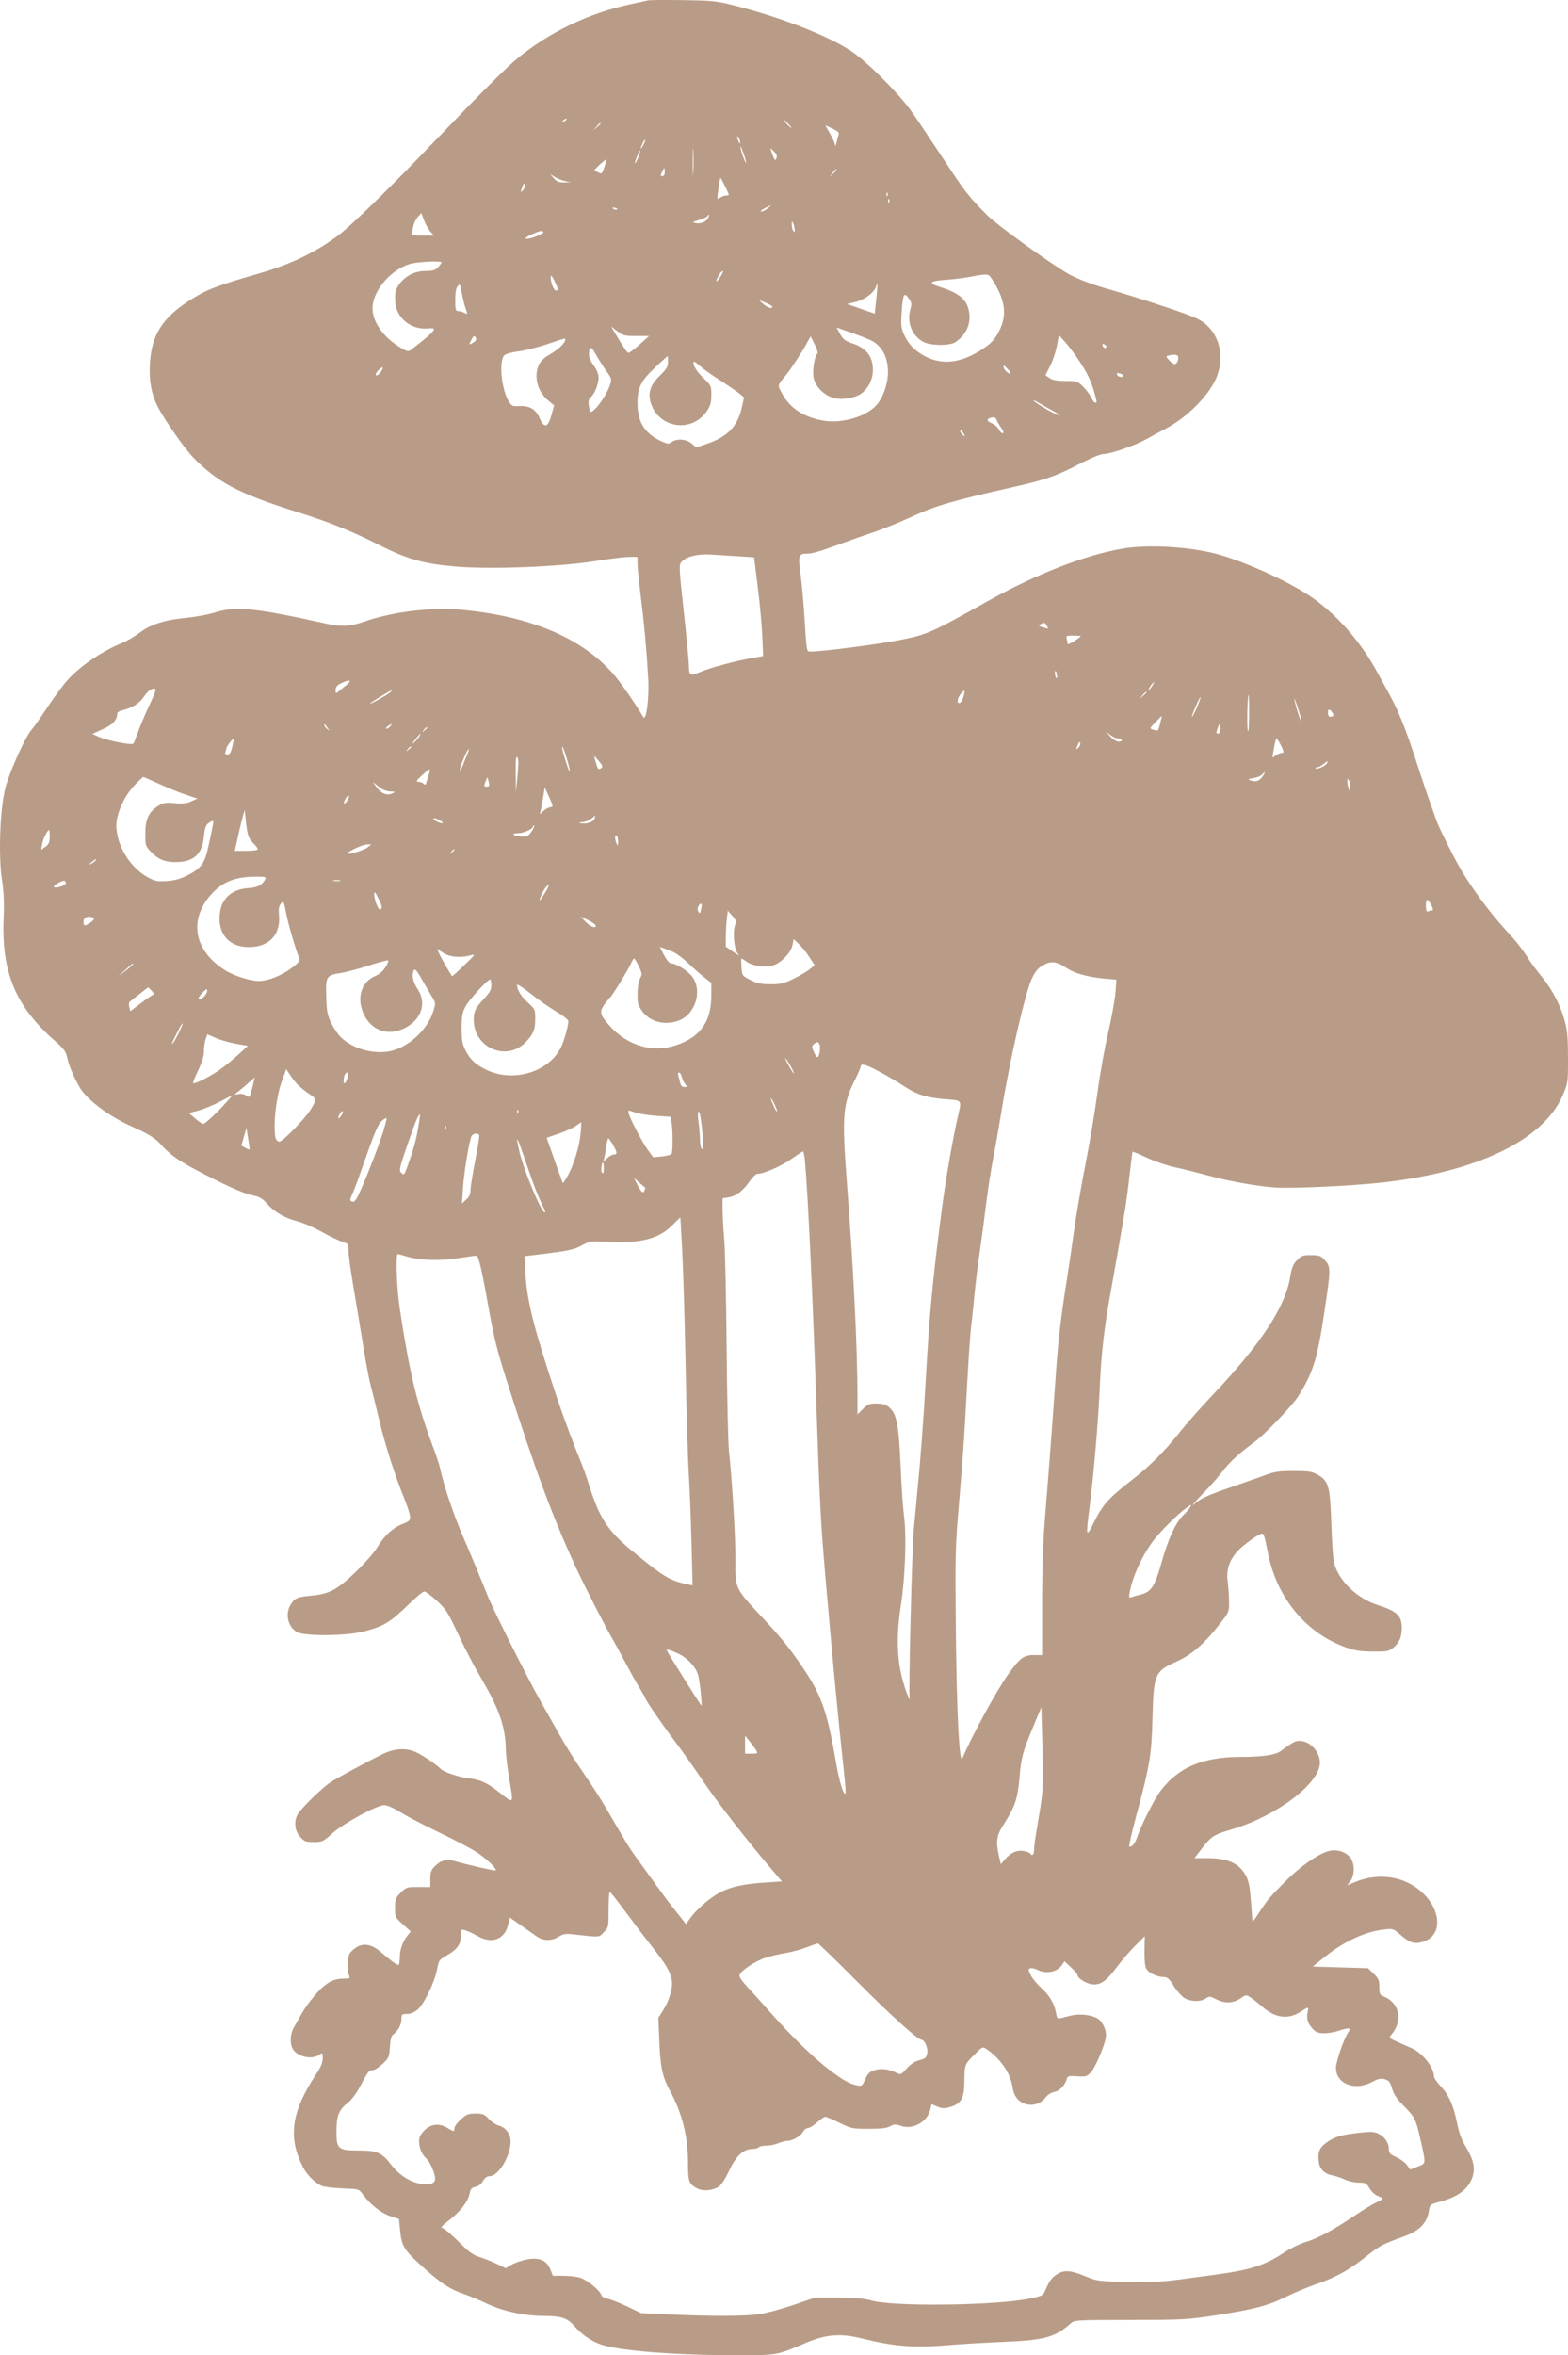 <svg width="1050" height="1576" viewBox="0 0 1050 1576" fill="none" xmlns="http://www.w3.org/2000/svg">
<path fill-rule="evenodd" clip-rule="evenodd" d="M433.866 0.271C432.684 0.544 427.119 1.763 421.501 2.98C393.892 8.959 367.773 21.55 346.231 39.266C339.06 45.163 320.218 63.974 293.333 92.078C261.489 125.367 235.533 150.768 226.291 157.686C211.563 168.712 194.587 176.892 174.187 182.792C143.815 191.575 138.22 193.761 126.223 201.526C108.47 213.019 101.418 224.495 100.338 243.648C99.715 254.705 101.382 263.74 105.585 272.07C109.89 280.6 123.579 300.176 129.419 306.153C145.764 322.88 160.108 330.399 198.918 342.582C220.611 349.392 235.182 355.25 253.845 364.665C273.002 374.33 284.107 377.407 306.215 379.178C330.001 381.083 375.936 379.19 399.458 375.336C408.329 373.883 418.128 372.682 421.232 372.669L426.877 372.643L426.879 377.212C426.88 379.724 427.835 389.278 429.002 398.442C431.258 416.164 432.958 434.705 434.051 453.494C434.83 466.856 432.763 483.116 430.721 479.705C424.755 469.739 415.218 456.108 410.394 450.649C389.25 426.72 355.137 412.357 309.198 408.039C288.858 406.127 262.748 409.339 243.294 416.146C234.48 419.23 228.348 419.506 218.273 417.271C170.547 406.688 157.854 405.445 143.526 409.953C139.376 411.258 130.908 412.811 124.708 413.406C110.225 414.793 100.955 417.755 93.539 423.366C90.295 425.822 84.977 428.918 81.72 430.247C68.228 435.755 53.6 445.731 45.106 455.214C42.096 458.577 35.965 466.866 31.483 473.635C27 480.404 22.406 486.934 21.275 488.147C17.226 492.483 6.517 516.076 3.685 526.9C-0.04 541.134 -1.194 572.658 1.399 589.347C2.585 596.981 2.879 604.059 2.44 614.339C0.889 650.573 10.456 673.462 36.799 696.541C42.962 701.941 44.08 703.492 45.044 707.987C46.08 712.814 49.527 721.005 53.207 727.381C58.041 735.758 72.82 746.903 88.165 753.744C99.637 758.859 104.08 761.64 108.109 766.228C113.233 772.062 119.252 776.435 130.128 782.223C149.518 792.544 162.71 798.535 168.771 799.773C173.631 800.765 175.558 801.815 178.339 804.981C183.529 810.89 190.476 815.037 198.617 817.081C202.615 818.085 210.096 821.279 215.242 824.179C220.388 827.079 226.563 830.066 228.964 830.814C232.913 832.047 233.327 832.513 233.327 835.739C233.327 840.04 234.675 849.593 238.208 870.351C239.667 878.924 242.103 893.678 243.62 903.137C245.138 912.597 247.292 923.723 248.407 927.861C249.522 932 251.944 941.802 253.788 949.642C257.586 965.794 264.565 987.727 270.458 1002.03C272.65 1007.35 274.507 1013.08 274.585 1014.75C274.709 1017.44 274.121 1018.02 269.426 1019.82C263.089 1022.26 256.916 1028 252.659 1035.42C250.944 1038.4 244.686 1045.56 238.754 1051.33C226.132 1063.59 220.469 1066.67 208.564 1067.72C199.051 1068.57 197.328 1069.32 194.564 1073.86C190.795 1080.04 192.783 1088.54 198.832 1092.11C203.67 1094.97 232.065 1094.73 243.488 1091.74C257.224 1088.14 261.17 1085.74 274.346 1072.92C278.868 1068.52 283.272 1064.92 284.132 1064.92C284.992 1064.92 288.69 1067.65 292.349 1070.98C297.828 1075.97 299.862 1078.87 303.871 1087.37C311.815 1104.23 316.436 1113.13 324.019 1126.15C334.475 1144.11 338.602 1156.64 338.722 1170.8C338.751 1174.35 339.856 1183.62 341.178 1191.4C343.93 1207.61 344.306 1207.22 333.962 1199.04C326.429 1193.09 321.514 1190.83 314.321 1190.02C307.713 1189.28 297.685 1186.03 295.423 1183.89C291.032 1179.75 281.532 1173.51 277.137 1171.87C270.806 1169.52 263.472 1170.18 256.202 1173.77C244.397 1179.59 224.955 1190.13 220.869 1192.92C216.008 1196.25 204.031 1207.71 200.263 1212.66C196.585 1217.48 196.91 1224.66 201.009 1229.15C203.842 1232.25 204.795 1232.61 210.108 1232.61C215.779 1232.61 216.335 1232.35 222.662 1226.71C230.235 1219.95 252.448 1207.89 257.313 1207.89C259.163 1207.89 263.609 1209.85 268.128 1212.67C272.348 1215.3 283.842 1221.3 293.67 1226C303.497 1230.7 314.72 1236.56 318.61 1239.01C325.222 1243.19 332.979 1250.52 331.912 1251.59C331.446 1252.05 313.352 1247.92 304.769 1245.39C299.271 1243.77 295.195 1244.77 291.255 1248.71C288.665 1251.3 288.166 1252.68 288.166 1257.25V1262.71H280.137C272.381 1262.71 271.98 1262.84 268.309 1266.51C264.823 1270 264.51 1270.83 264.51 1276.62C264.51 1282.82 264.607 1283.02 269.776 1287.67L275.043 1292.4L272.973 1295.03C269.677 1299.2 267.736 1304.54 267.736 1309.42C267.736 1311.92 267.43 1314.26 267.055 1314.63C266.324 1315.36 263.244 1313.2 254.756 1305.98C247.397 1299.72 241.008 1299.76 234.94 1306.1C232.639 1308.5 231.953 1316.85 233.668 1321.57C234.486 1323.82 234.251 1323.99 230.243 1323.99C224.562 1323.99 221.082 1325.4 215.907 1329.83C211.696 1333.44 203.934 1343.45 201.279 1348.71C200.531 1350.19 198.736 1353.33 197.287 1355.7C194.456 1360.32 193.852 1366.28 195.784 1370.52C198.312 1376.06 208.552 1378.61 213.732 1374.98C216.073 1373.35 216.123 1373.39 216.123 1377.28C216.123 1380.16 214.839 1383.2 211.438 1388.36C195.005 1413.3 192.684 1430.34 202.993 1450.34C205.664 1455.53 211.242 1461.01 215.585 1462.72C217.359 1463.42 223.65 1464.16 229.564 1464.37C239.889 1464.74 240.402 1464.87 242.461 1467.74C247.496 1474.74 254.956 1480.79 261.058 1482.82L267.198 1484.86L267.836 1491.77C268.903 1503.31 270.41 1505.67 284.909 1518.55C295.532 1527.99 301.694 1531.99 309.821 1534.73C313.584 1535.99 320.659 1538.93 325.545 1541.26C336.612 1546.54 351.04 1549.69 364.277 1549.71C375.776 1549.73 379.824 1551.05 384.426 1556.29C389.762 1562.37 395.879 1566.59 402.683 1568.9C414.491 1572.91 450.446 1575.85 489.243 1575.97C520.93 1576.07 519.454 1576.32 539.781 1567.67C552.918 1562.08 562.724 1561.26 576.394 1564.61C599.868 1570.36 611.726 1571.22 637.842 1569.05C645.118 1568.45 660.992 1567.53 673.115 1567.02C699.637 1565.89 706.685 1563.91 717.02 1554.66C719.457 1552.48 720.552 1552.41 756.805 1552.38C792.013 1552.35 795.159 1552.18 813.439 1549.38C839.196 1545.44 849.191 1542.84 860.647 1537.12C865.913 1534.49 874.973 1530.69 880.782 1528.67C895.284 1523.62 903.626 1518.93 916.666 1508.49C923.68 1502.87 926.894 1501.23 939.991 1496.57C950.242 1492.92 955.407 1487.78 956.756 1479.87C957.578 1475.06 957.584 1475.06 964.004 1473.35C976.498 1470.03 983.349 1464.84 986.053 1456.65C987.959 1450.87 986.745 1445.18 981.882 1437.08C978.75 1431.87 977.047 1427.34 975.73 1420.73C973.381 1408.96 970.05 1401.51 964.591 1395.83C962.184 1393.32 960.214 1390.4 960.214 1389.33C960.214 1383.14 952.157 1373.25 944.623 1370.2C943.44 1369.72 939.632 1368.05 936.161 1366.5C930.369 1363.9 929.983 1363.52 931.463 1361.83C939.5 1352.66 937.469 1340.59 927.15 1336.19C923.9 1334.81 923.655 1334.34 923.655 1329.56C923.655 1325.07 923.165 1323.93 919.835 1320.7L916.015 1317L897.523 1316.46L879.031 1315.92L887.496 1309.16C900.098 1299.08 914.28 1292.54 926.513 1291.15C932.888 1290.43 932.969 1290.46 938.03 1294.84C944.092 1300.08 947.177 1301.04 952.706 1299.38C969.259 1294.42 963.645 1270.41 943.548 1260.2C932.426 1254.55 919.147 1254.35 906.647 1259.66L902.004 1261.62L904.228 1258.8C907.211 1255.01 907.268 1246.84 904.337 1243.12C901.437 1239.43 896.507 1237.6 891.358 1238.29C884.72 1239.18 871.6 1248.02 860.751 1258.92C849.843 1269.87 848.714 1271.22 842.881 1280.24C840.586 1283.79 838.696 1286.26 838.682 1285.72C838.668 1285.19 838.217 1279.06 837.677 1272.1C836.906 1262.14 836.167 1258.49 834.208 1254.94C829.654 1246.7 822.222 1243.38 808.269 1243.37L799.872 1243.36L804.863 1236.88C811.15 1228.71 812.78 1227.67 824.982 1224.07C854.865 1215.25 883.87 1193.32 883.87 1179.55C883.87 1172.04 877.161 1164.89 870.121 1164.89C867.314 1164.89 865.51 1165.88 857.462 1171.83C854.062 1174.35 845.063 1175.64 830.978 1175.64C805.515 1175.64 789.195 1182.51 777.255 1198.24C772.928 1203.95 764.02 1221.54 761.394 1229.57C760.058 1233.65 757.443 1236.65 756.255 1235.46C755.881 1235.09 757.825 1226.43 760.576 1216.23C770.016 1181.22 771.151 1174.44 771.767 1149.3C772.47 1120.61 773.466 1118.2 787.095 1112.19C798.296 1107.24 806.571 1099.98 818.278 1084.81C822.921 1078.79 823.113 1078.25 823.041 1071.46C822.999 1067.57 822.569 1061.6 822.085 1058.21C820.996 1050.58 823.234 1043.88 828.944 1037.68C832.679 1033.62 843.12 1026.22 845.108 1026.22C846.33 1026.22 846.715 1027.5 849.295 1040.19C855.184 1069.15 874.569 1092.61 900.351 1101.98C907.309 1104.51 910.575 1105.06 919.205 1105.14C928.795 1105.22 929.92 1105.01 933.029 1102.54C936.944 1099.43 938.709 1095.36 938.709 1089.43C938.709 1081.17 935.6 1078.19 922.58 1074C908.596 1069.49 896.563 1057.89 893.299 1045.77C892.711 1043.59 891.91 1031.89 891.517 1019.77C890.696 994.349 889.738 990.935 882.257 986.742C878.549 984.665 876.357 984.33 866.376 984.314C856.476 984.299 853.67 984.712 847.021 987.157C842.745 988.73 832.713 992.266 824.73 995.012C809.84 1000.14 804.102 1002.66 800.805 1005.56C796.469 1009.36 799.456 1005.63 806.719 998.181C811.006 993.782 816.525 987.464 818.983 984.139C823.059 978.627 830.471 971.862 839.932 965.022C846.544 960.241 865.178 940.849 869.12 934.645C879.191 918.797 881.983 910.027 886.594 879.73C891.201 849.473 891.233 847.756 887.293 843.348C884.594 840.328 883.601 839.951 878.14 839.871C872.659 839.793 871.662 840.136 868.663 843.134C865.856 845.941 865.06 847.942 863.764 855.462C860.411 874.926 843.795 899.969 811.926 933.588C804.153 941.788 794.384 952.803 790.217 958.066C779.749 971.288 770.155 980.855 757.525 990.665C742.625 1002.24 738.345 1007 732.797 1018.16C727.237 1029.34 727.027 1028.75 729.547 1009.08C732.474 986.245 735.501 950.665 736.504 927.324C737.455 905.193 739.559 887.287 744.082 862.826C746.245 851.126 750.372 827.487 753.184 810.69C754.074 805.369 755.541 794.279 756.442 786.046C757.344 777.813 758.243 770.916 758.44 770.718C758.638 770.521 762.969 772.314 768.067 774.702C773.165 777.09 781.587 779.959 786.785 781.077C791.982 782.196 801.799 784.632 808.6 786.49C823.075 790.444 840.89 793.646 853.762 794.607C864.598 795.415 904.242 793.615 924.73 791.382C988.804 784.403 1033.48 762.974 1046.41 733.022C1049.97 724.768 1050 724.546 1050 708.032C1050 695.219 1049.54 689.631 1048 683.845C1045.13 673.004 1039.67 662.405 1032.39 653.523C1028.9 649.263 1024.93 643.942 1023.57 641.699C1021.45 638.188 1019.89 636.012 1015.25 630.097C1014.79 629.506 1011.34 625.636 1007.59 621.497C996.992 609.809 984.909 593.377 977.706 580.862C972.642 572.065 963.836 554.36 961.979 549.247C957.263 536.255 952.318 521.759 947.755 507.551C942.852 492.28 938.254 480.338 933.648 470.91C931.736 466.995 929.62 463.083 921.194 447.891C910.758 429.072 895.535 411.779 879.204 400.191C865.686 390.598 838.139 377.7 818.278 371.663C799.561 365.975 770.046 363.963 751.611 367.12C726.552 371.41 693.558 384.27 661.287 402.324C622.9 423.801 620.838 424.703 601.61 428.442C586.749 431.332 550.92 435.926 542.379 436.037C540.23 436.065 540.087 435.23 538.85 415.373C538.142 403.991 536.884 389.853 536.055 383.954C534.366 371.927 534.804 370.5 540.181 370.482C544.04 370.469 548.873 369.052 563.975 363.507C569.889 361.336 579.569 357.944 585.486 355.971C591.402 353.997 603.015 349.254 611.292 345.432C626.545 338.386 638.779 334.839 679.03 325.792C699.74 321.137 707.459 318.462 721.885 310.935C730.124 306.636 736.788 303.846 738.814 303.846C743.611 303.846 760.186 298.066 768.028 293.657C771.714 291.586 777.271 288.576 780.379 286.967C795.281 279.254 810.443 263.776 814.984 251.645C819.426 239.775 817.235 226.999 809.348 218.789C805.69 214.982 802.781 213.335 794.08 210.14C781.613 205.564 757.704 197.868 743.008 193.703C731.156 190.343 721.07 186.519 715.331 183.207C702.723 175.933 667.413 150.421 661.054 143.991C648.563 131.364 646.433 128.642 632.613 107.665C622.315 92.034 611.541 76.008 609.487 73.266C599.92 60.499 579.475 40.315 569.66 33.95C553.721 23.614 523.336 11.77 492.469 3.86C479.895 0.639 477.641 0.396 457.522 0.095C445.694 -0.083 435.049 -0.003 433.866 0.271ZM379.027 80.254C378.662 80.845 377.786 81.321 377.082 81.312C376.312 81.302 376.446 80.879 377.414 80.254C379.48 78.918 379.852 78.918 379.027 80.254ZM527.953 82.941C529.342 84.419 530.237 85.628 529.941 85.628C529.646 85.628 528.267 84.419 526.878 82.941C525.489 81.463 524.594 80.254 524.89 80.254C525.185 80.254 526.564 81.463 527.953 82.941ZM402.146 82.774C402.146 82.978 401.058 84.066 399.726 85.193L397.307 87.241L399.355 84.822C401.28 82.55 402.146 81.914 402.146 82.774ZM561.634 89.928C561.283 90.815 560.633 93.234 560.19 95.303C559.746 97.372 559.328 98.212 559.26 97.168C559.192 96.124 557.676 92.684 555.892 89.524L552.648 83.777L557.46 86.046C560.858 87.649 562.083 88.79 561.634 89.928ZM495.602 95.303C495.564 96.366 495.229 96.183 494.62 94.765C493.35 91.81 493.35 90.113 494.62 92.078C495.193 92.965 495.636 94.416 495.602 95.303ZM430.767 97.09C429.858 98.767 429.094 99.801 429.071 99.385C428.998 98.106 431.5 93.115 431.975 93.591C432.22 93.837 431.677 95.41 430.767 97.09ZM464.234 115.458C464.027 119.45 463.858 116.184 463.858 108.202C463.858 100.221 464.027 96.955 464.234 100.946C464.441 104.938 464.441 111.467 464.234 115.458ZM499.575 108.981C499.074 109.483 495.663 99.691 495.773 98.068C495.816 97.433 496.783 99.537 497.921 102.742C499.058 105.946 499.803 108.754 499.575 108.981ZM519.966 105.695C519.321 107.367 519.075 107.421 518.334 106.053C517.853 105.166 517.109 103.231 516.68 101.753L515.9 99.065L518.312 101.395C519.951 102.976 520.481 104.356 519.966 105.695ZM427.415 105.35C426.511 107.51 425.531 109.277 425.235 109.277C424.939 109.277 425.43 107.525 426.325 105.384C427.22 103.243 427.952 101.227 427.952 100.905C427.952 100.583 428.201 100.568 428.504 100.871C428.807 101.174 428.317 103.19 427.415 105.35ZM404.745 111.738C403.162 116.382 402.894 116.627 400.716 115.414C399.433 114.7 398.223 114.036 398.027 113.94C397.833 113.843 399.524 112.067 401.788 109.994C404.05 107.921 406.023 106.346 406.172 106.493C406.319 106.642 405.678 109.002 404.745 111.738ZM445.157 115.19C445.157 116.844 444.546 117.877 443.566 117.877C442.261 117.877 442.197 117.397 443.202 115.19C443.875 113.712 444.591 112.502 444.792 112.502C444.992 112.502 445.157 113.712 445.157 115.19ZM558.115 116.026L555.601 118.415L557.637 115.564C558.758 113.995 559.889 112.92 560.151 113.175C560.415 113.429 559.499 114.712 558.115 116.026ZM378.49 121.186L382.253 121.93L377.87 122.053C374.38 122.152 372.957 121.587 370.881 119.276L368.275 116.373L371.5 118.408C373.275 119.527 376.42 120.777 378.49 121.186ZM485.478 124.528C488.683 131.171 488.633 130.777 486.257 130.777C485.205 130.777 483.382 131.451 482.204 132.275C480.103 133.747 480.083 133.639 481.088 126.363C481.652 122.287 482.265 118.952 482.45 118.952C482.634 118.952 483.997 121.461 485.478 124.528ZM350.06 127.409C348.439 129.03 348.408 128.878 349.647 125.401C350.641 122.612 351.095 122.159 351.401 123.648C351.628 124.753 351.025 126.445 350.06 127.409ZM594.279 130.979C593.936 131.836 593.682 131.581 593.63 130.328C593.584 129.195 593.837 128.561 594.194 128.918C594.551 129.275 594.59 130.203 594.279 130.979ZM595.355 135.279C595.012 136.135 594.757 135.881 594.705 134.628C594.659 133.495 594.913 132.861 595.27 133.218C595.627 133.575 595.665 134.503 595.355 135.279ZM514.124 139.412C512.728 140.575 510.793 141.525 509.823 141.524C508.854 141.524 509.754 140.616 511.824 139.506C516.745 136.87 517.2 136.85 514.124 139.412ZM413.046 140.223C412.269 140.481 411.124 140.183 410.498 139.557C409.701 138.759 410.121 138.62 411.909 139.087C413.363 139.468 413.851 139.955 413.046 140.223ZM288.306 155.113L290.692 157.651H282.905C275.993 157.651 275.181 157.439 275.677 155.77C275.985 154.734 276.564 152.437 276.966 150.663C277.367 148.89 278.692 146.342 279.908 145.003L282.121 142.567L284.021 147.571C285.066 150.323 286.994 153.716 288.306 155.113ZM474.157 145.886C472.701 148.607 469.365 149.934 465.728 149.238C463.33 148.78 463.616 148.53 467.996 147.253C470.753 146.45 473.302 145.316 473.662 144.734C474.913 142.711 475.332 143.69 474.157 145.886ZM532.162 153.888C532.211 155.663 532.039 155.757 531.179 154.426C530.606 153.539 530.163 151.604 530.196 150.126C530.25 147.664 530.333 147.619 531.179 149.589C531.688 150.771 532.129 152.706 532.162 153.888ZM363.834 155.183C364.713 156.062 356.378 159.652 353.25 159.74C351.139 159.801 351.139 159.794 353.25 158.345C355.109 157.069 360.671 154.752 362.45 154.511C362.795 154.465 363.417 154.767 363.834 155.183ZM295.693 175.588C295.693 175.993 294.642 177.444 293.356 178.812C291.475 180.813 289.888 181.3 285.248 181.3C278.47 181.3 272.526 183.968 268.408 188.86C264.905 193.023 264.107 196.071 264.754 202.812C265.726 212.926 275.256 220.587 285.925 219.833C290.538 219.506 291.066 219.678 290.232 221.236C289.708 222.211 286.731 225.014 283.616 227.465C280.501 229.915 277.099 232.624 276.058 233.484C273.405 235.674 272.654 235.515 266.34 231.424C256.062 224.766 249.456 214.966 249.456 206.371C249.456 193.547 263.951 177.949 277.743 175.935C285.089 174.861 295.693 174.656 295.693 175.588ZM482.545 184.985C481.216 187.012 479.967 188.509 479.768 188.31C479.097 187.64 482.838 181.3 483.904 181.3C484.486 181.3 483.874 182.959 482.545 184.985ZM372.85 194.362C371.341 195.295 368.812 189.952 368.812 185.832C368.812 183.561 369.272 183.994 371.468 188.33C373.4 192.146 373.777 193.789 372.85 194.362ZM663.832 186.068C673.307 200.526 674.741 210.859 668.813 221.972C665.934 227.372 663.714 229.752 658.062 233.507C642.812 243.634 629.316 244.754 616.872 236.923C611.084 233.281 607.519 229.053 604.871 222.686C603.429 219.217 603.224 216.492 603.807 208.586C604.697 196.555 605.307 195.353 608.4 199.536C610.532 202.419 610.641 203.175 609.517 207.373C607.227 215.934 610.863 224.828 618.259 228.757C623.276 231.423 636.011 231.528 639.811 228.934C646.996 224.032 650.263 216.85 648.973 208.793C647.658 200.572 642.274 195.997 629.108 191.913C621.233 189.472 622.447 188.029 633.006 187.281C638.211 186.911 645.857 185.966 649.997 185.182C661.019 183.091 661.918 183.149 663.832 186.068ZM311.625 205.92C313.262 210.616 313.267 210.597 310.818 209.287C309.674 208.675 307.859 208.174 306.786 208.174C305.089 208.174 304.833 207.209 304.833 200.815C304.833 195.855 305.359 192.82 306.446 191.508C307.933 189.714 308.148 190.059 309.205 195.916C309.836 199.411 310.925 203.913 311.625 205.92ZM586.789 200.169L585.755 209.9L576.526 206.673L567.296 203.446L573.162 201.975C579.162 200.468 585.377 195.764 586.646 191.766C587.804 188.118 587.841 190.281 586.789 200.169ZM517.19 205.218C517.212 206.906 513.973 205.918 511.078 203.354L508.06 200.683L512.62 202.548C515.127 203.573 517.183 204.775 517.19 205.218ZM426.109 224.836H434.65L428.344 230.477C424.876 233.581 421.551 236.12 420.956 236.121C419.974 236.123 418.201 233.532 411.406 222.17L409.169 218.43L413.369 221.633C417.216 224.566 418.291 224.836 426.109 224.836ZM583.528 227.894C590.719 231.634 594.62 239.038 594.62 248.947C594.62 256.632 591.402 265.99 587.057 270.937C580.064 278.899 563.456 283.712 550.933 281.405C538.063 279.034 529.011 273.087 523.893 263.639C520.485 257.35 520.295 258.322 526.398 250.891C529.465 247.158 536.795 236.028 539.771 230.587L542.804 225.043L545.583 230.527C547.111 233.542 547.943 236.268 547.43 236.585C545.633 237.696 543.987 247.113 544.718 252.104C545.624 258.296 551.514 264.446 558.332 266.321C563.77 267.816 572.702 266.364 576.753 263.325C582.983 258.653 585.79 250.592 583.985 242.56C582.623 236.505 578.343 232.309 571.063 229.896C566.022 228.225 564.656 227.195 562.612 223.527L560.176 219.152L570.338 222.735C575.927 224.707 581.862 227.029 583.528 227.894ZM318.681 227.735C318.391 228.204 317.184 229.106 315.999 229.74C313.89 230.869 313.882 230.818 315.629 227.439C316.955 224.876 317.647 224.359 318.312 225.435C318.804 226.231 318.971 227.266 318.681 227.735ZM721.909 240.313C727.909 249.278 730.454 254.434 732.657 262.088C734.703 269.196 734.728 269.447 733.382 269.447C732.818 269.447 731.589 267.83 730.651 265.855C729.714 263.88 727.245 260.615 725.164 258.599C721.569 255.115 720.998 254.935 713.6 254.935C707.982 254.935 705.014 254.408 702.93 253.043L700.04 251.151L703.195 244.945C704.931 241.532 706.969 235.475 707.726 231.483L709.104 224.229L713.132 228.722C715.347 231.194 719.298 236.41 721.909 240.313ZM378.49 227.378C378.49 229.503 373.828 233.971 368.441 237.011C364.566 239.196 362.103 241.482 360.909 243.997C357.207 251.796 359.851 262.036 367.11 268.018L371.062 271.274L369.223 277.885C366.898 286.244 364.36 286.832 361.311 279.72C358.795 273.851 354.477 271.324 347.678 271.742C343.345 272.008 342.651 271.712 340.815 268.814C335.8 260.894 333.885 241.555 337.736 237.706C338.602 236.839 342.926 235.659 347.342 235.085C351.758 234.509 360.21 232.404 366.124 230.404C378.821 226.113 378.49 226.195 378.49 227.378ZM740.858 231.938C740.858 233.484 738.992 233.041 738.34 231.341C737.94 230.299 738.258 229.981 739.3 230.381C740.157 230.71 740.858 231.41 740.858 231.938ZM405.894 248.069C409.573 253.188 409.717 253.701 408.531 257.435C406.97 262.346 401.992 270.357 398.407 273.723C395.251 276.687 395.117 276.61 394.316 271.42C393.85 268.399 394.181 267.053 395.738 265.645C398.814 262.861 401.46 255.002 400.662 251.013C400.285 249.13 398.699 245.915 397.138 243.868C395.499 241.72 394.336 238.848 394.387 237.074C394.547 231.449 395.881 231.464 398.979 237.128C400.641 240.167 403.753 245.09 405.894 248.069ZM788.714 238.283C789.692 239.864 788.252 243.648 786.672 243.648C785.928 243.648 784.224 242.483 782.885 241.058C780.615 238.642 780.584 238.433 782.429 237.958C785.91 237.059 788.025 237.169 788.714 238.283ZM447.307 242.17C447.307 245.427 446.437 246.908 441.999 251.207C435.696 257.312 433.844 262.454 435.606 268.944C440.402 286.593 463.34 290.207 473.467 274.908C475.759 271.445 476.34 269.295 476.34 264.273C476.34 258.115 476.224 257.868 470.966 252.892C466.272 248.45 463.343 243.382 464.69 242.036C464.931 241.796 466.626 243 468.458 244.711C470.29 246.423 476.322 250.723 481.86 254.267C487.399 257.811 493.344 261.876 495.071 263.299L498.211 265.887L496.841 272.335C494.135 285.086 487.228 292.329 473.309 297.012L466.247 299.388L463.146 296.779C459.547 293.752 453.351 293.286 449.796 295.775C447.748 297.21 447.066 297.181 443.36 295.506C431.77 290.269 426.877 282.618 426.877 269.731C426.877 259.347 429.171 254.791 439.044 245.565C443.293 241.596 446.891 238.33 447.039 238.309C447.186 238.289 447.307 240.026 447.307 242.17ZM675.266 247.41C677.978 250.295 676.548 251.225 673.729 248.409C672.233 246.912 671.437 244.723 672.391 244.723C672.583 244.723 673.877 245.932 675.266 247.41ZM255.272 248.485C253.624 250.998 251.607 252.081 251.607 250.451C251.607 249.354 255.04 245.798 256.099 245.798C256.612 245.798 256.24 247.007 255.272 248.485ZM752.229 251.303C752.549 251.822 751.869 252.247 750.714 252.247C749.559 252.247 748.358 251.577 748.043 250.756C747.64 249.708 748.089 249.428 749.557 249.812C750.705 250.111 751.907 250.782 752.229 251.303ZM706.716 275.825C708.342 276.654 709.456 277.549 709.191 277.813C708.556 278.45 695.68 271.224 692.377 268.376C690.95 267.148 692.927 267.981 696.772 270.228C700.616 272.476 705.091 274.995 706.716 275.825ZM667.41 281.003C667.783 282.037 668.978 284.167 670.065 285.737C672.238 288.876 672.498 289.871 671.147 289.871C670.655 289.871 669.623 288.694 668.852 287.255C668.082 285.815 666.065 284.064 664.369 283.362C661.08 281.999 660.447 280.715 662.632 279.833C665.247 278.779 666.739 279.144 667.41 281.003ZM645.297 290.14C646.466 292.333 646.419 292.421 644.797 291.084C643.813 290.272 643.008 289.183 643.008 288.665C643.008 287.022 643.964 287.638 645.297 290.14ZM494.68 372.278L504.955 372.932L507.445 392.944C508.815 403.949 510.182 418.814 510.482 425.974L511.027 438.995L503.63 440.316C491.842 442.423 475.226 446.902 468.891 449.68C462.188 452.622 461.315 452.104 461.325 445.203C461.329 442.838 459.795 426.754 457.917 409.46C454.63 379.184 454.575 377.936 456.43 375.887C459.619 372.364 467.306 370.516 476.34 371.101C480.775 371.388 489.028 371.918 494.68 372.278ZM701.06 418.842C702.251 421.068 702.377 421.052 697.071 419.346C695.488 418.838 695.448 418.607 696.802 417.751C699.104 416.294 699.79 416.471 701.06 418.842ZM723.653 425.711C723.653 426.512 715.051 431.767 715.036 430.975C715.029 430.524 714.73 429.066 714.374 427.735C713.77 425.483 714.066 425.316 718.689 425.316C721.42 425.316 723.653 425.494 723.653 425.711ZM707.781 451.621C708.061 453.081 707.875 454.02 707.37 453.707C706.478 453.157 706.03 448.966 706.861 448.966C707.088 448.966 707.502 450.16 707.781 451.621ZM232.066 458.306C230.098 459.896 227.642 461.905 226.607 462.772C224.897 464.204 224.725 464.105 224.725 461.689C224.725 459.763 225.687 458.551 228.22 457.291C234.06 454.387 236.213 454.954 232.066 458.306ZM771.404 459.178C770.436 460.656 769.428 461.865 769.166 461.865C768.639 461.865 769.653 459.917 771.265 457.834C773.116 455.441 773.217 456.412 771.404 459.178ZM100.049 471.809C97.204 477.868 93.772 485.971 92.422 489.814C91.073 493.657 89.664 497.159 89.292 497.597C88.293 498.773 72.253 495.688 66.659 493.244L61.821 491.131L68.836 487.939C75.588 484.867 78.487 481.727 78.487 477.487C78.487 476.675 80.061 475.671 81.982 475.256C87.732 474.015 93.21 470.733 95.768 466.996C98.8 462.565 100.968 460.79 103.35 460.79C104.911 460.79 104.367 462.606 100.049 471.809ZM261.246 463.309C259.323 465.073 246.333 472.219 247.844 470.682C248.962 469.545 261.446 461.976 262.321 461.906C262.596 461.883 262.112 462.514 261.246 463.309ZM645.079 466.494C644.428 468.85 643.317 470.465 642.348 470.465C640.398 470.465 641.235 466.711 643.845 463.74C646.094 461.179 646.374 461.804 645.079 466.494ZM767.74 463.311C767.74 463.515 766.651 464.603 765.32 465.73L762.901 467.777L764.95 465.359C766.874 463.086 767.74 462.451 767.74 463.311ZM836.434 478.796C836.358 487.315 836.025 491.043 835.556 488.648C834.827 484.92 835.329 465.09 836.151 465.09C836.375 465.09 836.502 471.258 836.434 478.796ZM801.431 473.51C799.857 477.159 798.392 479.966 798.176 479.75C797.959 479.534 799.075 476.377 800.655 472.734C802.236 469.091 803.701 466.283 803.912 466.494C804.123 466.705 803.007 469.862 801.431 473.51ZM871.549 483.14C871.067 483.621 866.605 469.164 866.772 467.661C866.831 467.134 868.027 470.304 869.43 474.706C870.832 479.108 871.787 482.903 871.549 483.14ZM892.162 476.819C893.183 478.452 893.147 478.988 891.989 479.432C890.148 480.138 889.246 479.252 889.246 476.735C889.246 474.184 890.54 474.221 892.162 476.819ZM776.918 483.953C775.521 489.458 775.644 489.345 772.197 488.251C769.678 487.451 769.685 487.428 773.759 483.256C776.011 480.951 777.923 479.065 778.007 479.065C778.092 479.065 777.601 481.265 776.918 483.953ZM219.384 487.127C220.843 489.115 220.821 489.166 219.08 487.802C218.044 486.99 217.198 485.821 217.198 485.204C217.198 484.587 217.335 484.282 217.502 484.529C217.67 484.776 218.516 485.944 219.384 487.127ZM261.284 486.052C260.548 486.939 259.401 487.649 258.734 487.63C258.066 487.612 258.461 486.886 259.608 486.017C262.29 483.99 262.984 484.004 261.284 486.052ZM817.203 487.664C817.203 489.763 816.658 490.889 815.646 490.889C814.382 490.889 814.3 490.281 815.213 487.664C815.832 485.891 816.533 484.439 816.77 484.439C817.008 484.439 817.203 485.891 817.203 487.664ZM286.016 486.996C286.016 487.218 285.169 488.065 284.134 488.877C282.429 490.213 282.391 490.175 283.728 488.47C285.133 486.68 286.016 486.111 286.016 486.996ZM748.467 494.114C749.534 494.114 750.707 494.598 751.073 495.189C751.445 495.79 750.614 496.264 749.187 496.264C747.7 496.264 745.32 494.839 743.478 492.846L740.32 489.426L743.422 491.771C745.129 493.059 747.398 494.114 748.467 494.114ZM280.777 492.782C280.219 493.824 278.662 495.637 277.316 496.813C275.513 498.388 275.699 497.889 278.022 494.92C281.459 490.529 282.356 489.832 280.777 492.782ZM155.544 499.758C154.637 503.612 153.848 504.864 152.322 504.864C150.921 504.864 150.501 504.342 150.954 503.163C151.313 502.228 151.606 501.084 151.606 500.621C151.606 499.608 156.027 493.862 156.448 494.326C156.612 494.505 156.204 496.949 155.544 499.758ZM857.835 498.951C859.788 502.97 859.908 503.789 858.549 503.789C857.649 503.789 855.817 504.507 854.478 505.383L852.044 506.978L853.107 500.546C853.692 497.009 854.466 494.114 854.828 494.114C855.189 494.114 856.542 496.291 857.835 498.951ZM722.014 500.4C720.975 501.378 720.36 501.693 720.648 501.101C720.936 500.51 721.544 499.059 722 497.876C722.584 496.362 722.987 496.154 723.365 497.176C723.661 497.973 723.053 499.424 722.014 500.4ZM275.263 499.895C275.263 500.118 274.417 500.965 273.381 501.776C271.676 503.113 271.638 503.075 272.975 501.37C274.38 499.579 275.263 499.01 275.263 499.895ZM380.122 509.492C381.129 512.925 381.731 515.956 381.458 516.228C380.93 516.756 376.28 501.837 376.409 500.026C376.518 498.486 378.004 502.274 380.122 509.492ZM312.546 505.659C311.577 507.882 310.278 511.098 309.66 512.807C309.042 514.514 308.276 515.652 307.959 515.334C307.641 515.017 308.743 511.603 310.407 507.749C312.072 503.895 313.631 500.939 313.872 501.18C314.113 501.419 313.516 503.436 312.546 505.659ZM346.551 519.043L345.492 530.125L345.324 517.817C345.198 508.597 345.464 505.816 346.383 506.735C347.282 507.634 347.327 510.921 346.551 519.043ZM402.291 514.155C400.803 515.243 400.365 514.788 399.217 510.95C398.48 508.489 397.87 506.252 397.861 505.979C397.852 505.706 399.236 507.148 400.936 509.184C403.703 512.497 403.845 513.018 402.291 514.155ZM888.598 510.677C887.92 512.443 881.97 515.148 880.968 514.146C880.592 513.771 881.039 513.463 881.959 513.463C882.878 513.463 884.774 512.512 886.17 511.349C889.242 508.792 889.331 508.766 888.598 510.677ZM287.001 518.933C286.356 520.95 285.612 523.286 285.348 524.124C284.984 525.285 284.572 525.349 283.615 524.392C282.924 523.702 281.371 523.138 280.161 523.138C278.349 523.138 278.78 522.368 282.62 518.752C285.181 516.34 287.48 514.568 287.727 514.816C287.974 515.063 287.647 516.915 287.001 518.933ZM845.626 519.334C843.519 522.549 840.925 523.491 837.586 522.255C835.319 521.418 835.498 521.26 839.44 520.63C841.841 520.246 844.411 519.203 845.152 518.31C847.254 515.778 847.546 516.406 845.626 519.334ZM106.579 524.539C112.123 527.083 120.146 530.33 124.407 531.753L132.154 534.342L128.178 536.181C125.144 537.583 122.505 537.877 117.034 537.418C110.89 536.903 109.321 537.153 106.059 539.169C99.669 543.116 97.305 548.134 97.305 557.745C97.305 565.729 97.436 566.155 101.068 569.968C105.894 575.033 110.313 576.886 117.569 576.886C129.431 576.886 135.278 571.78 136.466 560.385C137.235 553.013 137.839 551.625 141.019 549.923C143.524 548.583 143.61 547.593 139.605 566.137C137.047 577.978 134.802 581.052 125.133 585.946C120.883 588.097 116.887 589.174 111.805 589.537C105.321 590.001 103.946 589.731 98.93 587.001C85.1 579.477 75.468 560.795 78.483 547.346C80.296 539.257 84.732 530.945 90.303 525.198C93.12 522.291 95.666 519.913 95.961 519.913C96.256 519.913 101.035 521.994 106.579 524.539ZM327.283 523.407C327.871 525.857 327.637 526.363 325.915 526.363C324.059 526.363 323.966 526.023 325.04 523.179C325.701 521.428 326.316 520.098 326.408 520.223C326.499 520.348 326.894 521.781 327.283 523.407ZM904.208 526.9C904.157 529.669 904.018 529.821 903.225 527.975C902.716 526.793 902.274 524.616 902.242 523.138C902.195 521.02 902.403 520.792 903.225 522.063C903.798 522.95 904.241 525.127 904.208 526.9ZM256.644 528.378C257.936 529.044 260.355 529.62 262.02 529.661C264.924 529.731 264.951 529.78 262.697 530.869C259.124 532.596 255.433 531.125 252.097 526.646C249.361 522.971 249.323 522.81 251.69 524.885C253.123 526.141 255.352 527.713 256.644 528.378ZM368.376 540.163C367.137 540.362 365.096 541.478 363.84 542.642L361.556 544.758L362.469 540.129C362.972 537.583 363.698 533.565 364.084 531.2L364.785 526.9L367.706 533.35C370.595 539.73 370.602 539.804 368.376 540.163ZM232.632 535.589C231.671 537.056 230.691 538.061 230.453 537.822C229.658 537.029 232.553 531.797 233.472 532.365C233.971 532.673 233.593 534.124 232.632 535.589ZM166.44 559.687C167.027 561.165 168.754 563.533 170.276 564.949C171.799 566.365 172.79 567.937 172.477 568.442C172.166 568.948 168.603 569.361 164.563 569.361H157.216L159.297 559.955C160.442 554.783 161.933 548.615 162.613 546.25L163.847 541.95L164.61 549.475C165.029 553.613 165.853 558.209 166.44 559.687ZM398.163 547.835C397.576 550.079 392.209 551.718 388.543 550.774C387.35 550.467 387.905 550.212 389.93 550.137C391.787 550.068 394.448 549.061 395.844 547.898C397.24 546.736 398.458 545.768 398.55 545.748C398.642 545.728 398.468 546.668 398.163 547.835ZM296.48 550.659C295.655 551.485 290.317 549.062 290.317 547.861C290.317 547.199 291.693 547.444 293.643 548.451C295.472 549.397 296.748 550.39 296.48 550.659ZM355.953 556.4C353.529 559.802 352.898 560.077 348.382 559.701C343.487 559.291 342.08 557.606 346.603 557.569C350.787 557.537 356.984 554.704 356.984 552.826C356.984 552.264 357.279 552.099 357.639 552.459C357.999 552.819 357.24 554.593 355.953 556.4ZM33.292 559.955C33.264 563.626 32.703 564.928 30.434 566.584L27.611 568.642L28.235 564.788C28.787 561.395 31.775 555.387 32.912 555.387C33.14 555.387 33.311 557.443 33.292 559.955ZM413.898 563.244C413.834 566.135 413.677 566.336 412.898 564.524C411.609 561.524 411.609 558.353 412.898 559.149C413.49 559.515 413.939 561.357 413.898 563.244ZM246.107 567.041C243.67 568.922 233.521 572.063 232.66 571.203C231.751 570.293 242.691 565.112 245.569 565.087L248.671 565.062L246.107 567.041ZM304.296 568.693C304.296 568.915 303.448 569.762 302.414 570.574C300.708 571.91 300.671 571.873 302.007 570.168C303.413 568.377 304.296 567.808 304.296 568.693ZM63.974 575.806C63.611 576.394 62.252 577.394 60.954 578.028C58.922 579.021 58.967 578.876 61.283 576.982C64.294 574.52 64.945 574.235 63.974 575.806ZM177.551 588.454C175.468 592.345 172.538 593.843 166.122 594.294C155.888 595.015 149.081 600.53 147.509 609.373C145.075 623.062 151.797 632.731 164.382 633.642C179.218 634.715 188.173 626.148 186.829 612.166C186.45 608.217 186.782 606.277 188.12 604.623C189.861 602.475 189.986 602.715 191.723 611.549C193.227 619.203 197.718 634.534 200.516 641.56C201.043 642.885 199.64 644.521 195.112 647.866C188.141 653.014 179.416 656.433 173.252 656.433C167.504 656.433 156.396 652.863 150.531 649.132C129.817 635.951 126.168 615.371 141.533 598.37C149.027 590.078 157.286 586.758 170.73 586.633C177.888 586.567 178.476 586.724 177.551 588.454ZM44.079 590.951C44.079 592.285 38.852 594.285 36.637 593.8C35.447 593.538 36.043 592.738 38.626 591.124C42.21 588.887 44.079 588.828 44.079 590.951ZM227.695 589.449C226.667 589.718 224.732 589.728 223.394 589.471C222.056 589.214 222.897 588.993 225.263 588.982C227.628 588.97 228.723 589.18 227.695 589.449ZM364.601 598.007C362.8 600.876 361.316 602.883 361.306 602.467C361.269 601.095 363.824 595.731 365.429 593.81C368.38 590.279 367.888 592.774 364.601 598.007ZM255.126 608.197C254.215 609.108 253.477 608.395 252.218 605.382C251.291 603.164 250.561 600.076 250.597 598.523C250.652 596.135 251.103 596.572 253.505 601.336C255.627 605.546 256.038 607.285 255.126 608.197ZM958.637 605.978C959.535 607.715 959.813 609.135 959.254 609.135C958.696 609.135 957.475 609.428 956.539 609.788C955.155 610.319 954.838 609.604 954.838 605.962C954.838 600.989 956.058 600.994 958.637 605.978ZM469.371 608.897C468.744 611.396 468.504 611.542 467.621 609.964C466.931 608.73 467.044 607.419 467.97 605.937C469.621 603.294 470.377 604.891 469.371 608.897ZM492.214 619.077C490.513 623.958 491.665 635.482 494.129 638.244C495.521 639.803 494.506 639.39 491.125 637.023L486.017 633.445L486.027 626.933C486.031 623.352 486.335 617.942 486.698 614.912L487.36 609.401L490.321 612.712C492.871 615.567 493.132 616.445 492.214 619.077ZM62.885 614.494C63.245 615.075 61.943 616.526 59.992 617.719C56.925 619.591 56.396 619.657 56.084 618.209C55.459 615.3 56.823 613.435 59.573 613.435C61.035 613.435 62.526 613.911 62.885 614.494ZM398.92 619.461C398.92 621.567 395.093 619.962 391.77 616.463L388.705 613.236L393.812 615.7C396.622 617.054 398.92 618.747 398.92 619.461ZM542.163 640.67L545.499 645.868L542.371 648.47C540.651 649.901 535.806 652.762 531.604 654.827C524.969 658.09 522.92 658.583 516.027 658.583C509.6 658.583 507.034 658.048 502.526 655.768C497.043 652.995 496.954 652.871 496.531 647.437C496.295 644.403 496.224 641.747 496.374 641.535C496.524 641.323 498.17 642.234 500.032 643.56C503.809 646.248 510.773 647.396 516.635 646.298C522.101 645.272 529.68 637.792 530.68 632.435L531.449 628.324L535.137 631.897C537.166 633.863 540.327 637.811 542.163 640.67ZM298.597 638.566C302.477 640.531 309.458 640.824 315.056 639.258C318.658 638.249 318.495 638.513 311.053 645.707C306.786 649.833 303.077 653.208 302.811 653.208C302.545 653.208 299.857 648.771 296.838 643.348C293.819 637.925 292.206 634.239 293.252 635.156C294.3 636.074 296.704 637.609 298.597 638.566ZM450.737 636.971C452.926 637.92 457.525 641.371 460.958 644.64C464.391 647.909 469.257 652.182 471.77 654.136L476.34 657.689V666.063C476.34 683.598 469.049 693.921 452.8 699.393C436.774 704.789 419.776 699.67 407.672 685.802C401.625 678.874 401.238 676.85 404.995 671.813C406.674 669.562 408.372 667.475 408.768 667.177C410.048 666.21 421.089 648.198 422.523 644.737C423.287 642.893 424.223 641.384 424.603 641.384C424.984 641.384 426.398 643.707 427.746 646.546C430.03 651.355 430.085 651.923 428.544 654.877C427.546 656.788 426.888 660.86 426.884 665.141C426.878 671.32 427.292 672.808 430.098 676.679C435.175 683.687 444.609 686.258 453.868 683.158C465.427 679.288 470.685 663.368 463.617 653.638C460.706 649.632 452.678 644.609 449.184 644.609C448.276 644.609 446.246 642.149 444.674 639.144L441.815 633.677L444.288 634.462C445.648 634.893 448.55 636.023 450.737 636.971ZM257.996 647.397C256.501 649.816 253.906 651.993 251.069 653.208C242.765 656.767 239.219 666.007 242.438 675.697C247.162 689.914 260.709 694.627 273.516 686.508C282.849 680.591 285.378 670.25 279.584 661.701C276.42 657.033 275.487 651.916 277.282 649.085C277.929 648.066 279.484 649.938 282.636 655.535C285.08 659.872 288.155 665.182 289.469 667.337C291.817 671.187 291.827 671.351 290.023 677.011C286.218 688.961 273.906 700.431 261.883 703.224C250.675 705.829 236.509 702.003 228.316 694.158C226.448 692.368 223.549 688.106 221.873 684.687C219.236 679.3 218.781 676.963 218.467 667.183C218.021 653.314 218.442 652.612 228.11 651.097C232.041 650.481 240.751 648.165 247.465 645.949C254.179 643.734 259.833 642.284 260.03 642.725C260.226 643.168 259.311 645.27 257.996 647.397ZM714.232 647.756C719.602 651.379 728.491 653.82 740.202 654.886L747.612 655.562L746.936 664.338C746.566 669.165 744.347 681.333 742.006 691.379C739.667 701.425 736.472 719.319 734.908 731.143C733.345 742.968 729.741 764.494 726.899 778.979C724.057 793.464 720.67 813.055 719.372 822.515C718.074 831.975 715.872 846.97 714.477 855.839C710.265 882.619 708.631 896.681 706.978 920.337C704.64 953.806 702.29 984.927 699.939 1013.52C698.443 1031.74 697.847 1048.74 697.847 1073.26V1107.54L692.551 1107.46C685.727 1107.36 682.932 1109.43 675.118 1120.38C667.075 1131.65 650.212 1162.6 644.462 1176.65C642.428 1181.61 640.608 1145.68 640.082 1090.18C639.597 1039.05 639.708 1034.86 642.348 1004.18C643.874 986.447 645.626 962.744 646.239 951.511C648.625 907.822 649.512 894.224 650.517 885.938C651.091 881.208 652.05 872.017 652.648 865.514C653.247 859.01 654.7 847.159 655.878 839.177C657.055 831.195 659.026 816.442 660.256 806.391C661.487 796.34 663.644 782.311 665.051 775.217C666.457 768.122 668.893 754.336 670.464 744.58C676.154 709.251 686.593 663.838 691.22 654.283C693.305 649.978 695.252 647.704 698.384 645.916C703.763 642.846 707.618 643.294 714.232 647.756ZM88.751 645.605C88.412 646.153 86.085 648.139 83.58 650.019L79.025 653.435L83.864 649.055C88.813 644.572 89.836 643.851 88.751 645.605ZM329.027 659.167C329.027 662.173 328.039 664.042 324.339 668.035C318.292 674.56 317.193 676.782 317.223 682.43C317.319 701.396 339.51 710.678 352.285 697.097C357.235 691.836 358.417 688.876 358.417 681.756C358.417 675.547 358.276 675.229 353.616 671.001C349.009 666.822 346.231 662.348 346.231 659.107C346.231 658.243 350.136 660.712 355.235 664.801C360.187 668.772 367.929 674.194 372.439 676.851C376.994 679.534 380.623 682.401 380.601 683.301C380.518 686.883 377.596 697.012 375.416 701.282C367.32 717.148 344.471 724.26 326.876 716.39C319.013 712.873 315.017 709.334 311.8 703.037C309.546 698.627 309.134 696.323 309.134 688.145C309.134 680.133 309.563 677.638 311.628 673.633C313.916 669.193 326.34 655.555 328.22 655.418C328.665 655.385 329.027 657.072 329.027 659.167ZM102.303 665.822C101.503 666.119 97.793 668.673 94.058 671.499L87.267 676.637L86.581 673.905C86.204 672.402 86.285 670.828 86.762 670.408C87.238 669.988 90.247 667.61 93.449 665.125L99.27 660.607L101.513 662.947C103.224 664.73 103.411 665.413 102.303 665.822ZM138.703 663.217C138.703 665.283 134.458 669.494 133.174 668.701C132.53 668.303 133.305 666.738 135.052 664.915C138.432 661.389 138.703 661.263 138.703 663.217ZM119.403 691.799C117.581 695.405 115.827 698.357 115.506 698.357C115.183 698.357 115.106 697.995 115.334 697.551C115.561 697.107 117.121 693.962 118.8 690.561C120.479 687.16 122.047 684.572 122.283 684.809C122.521 685.046 121.224 688.191 119.403 691.799ZM157.98 698.424L165.968 699.845L159.387 705.896C155.768 709.225 149.925 713.923 146.403 716.34C139.818 720.858 130.139 725.629 129.288 724.777C129.024 724.513 130.55 720.675 132.68 716.249C135.332 710.737 136.552 706.699 136.552 703.438C136.552 700.82 137.07 697.196 137.701 695.384L138.849 692.09L144.421 694.546C147.486 695.897 153.588 697.642 157.98 698.424ZM548.827 699.038C549.74 701.417 548.395 708.166 547.16 707.403C546.617 707.066 545.541 705.257 544.771 703.38C543.564 700.44 543.606 699.789 545.07 698.66C547.358 696.898 548.032 696.966 548.827 699.038ZM530.306 715.019C533.326 720.962 531.054 718.388 527.461 711.794C525.85 708.838 525.339 707.387 526.326 708.569C527.313 709.751 529.105 712.654 530.306 715.019ZM589.165 717.23C594.148 719.906 601.406 724.201 605.295 726.777C613.859 732.451 620.769 734.611 633.417 735.566C644.387 736.393 644.055 735.918 641.441 747.046C638.481 759.646 633.463 788.133 631.271 804.778C624.615 855.315 622.49 877.513 619.904 923.562C618.339 951.427 616.377 977.18 614.008 1000.96C613.477 1006.28 612.537 1016.44 611.916 1023.53C610.631 1038.24 608.334 1132.86 609.162 1136.94C609.462 1138.42 608.463 1136.24 606.943 1132.1C600.756 1115.27 599.642 1097.58 603.287 1074.06C606.126 1055.74 607.142 1027.62 605.424 1014.93C604.703 1009.61 603.699 995.342 603.191 983.222C601.923 952.887 600.533 945.718 595.093 941.439C593.008 939.8 590.661 939.148 586.841 939.148C582.203 939.148 581.022 939.628 577.846 942.803L574.19 946.458V933.725C574.19 902.573 571.52 848.94 567.076 790.804C563.714 746.822 564.361 738.726 572.534 722.544C574.623 718.405 576.335 714.415 576.337 713.675C576.343 711.279 579.926 712.271 589.165 717.23ZM200.722 727.139C202.392 728.596 205.54 730.982 207.718 732.443C212.068 735.357 212.072 735.929 207.807 742.775C204.014 748.862 189.245 763.93 187.073 763.93C186.03 763.93 184.901 762.851 184.542 761.511C183.381 757.178 183.829 745.307 185.486 736.518C187.022 728.375 187.515 726.614 190.469 718.726L191.698 715.447L194.692 719.969C196.339 722.455 199.052 725.682 200.722 727.139ZM232.83 720.662C231.858 724.595 230.101 726.347 230.101 723.384C230.101 720.282 231.182 717.706 232.483 717.706C233.119 717.706 233.261 718.92 232.83 720.662ZM456.571 720.662C456.958 722.289 458.01 724.466 458.909 725.5C460.397 727.211 460.345 727.381 458.343 727.381C456.83 727.381 455.922 726.457 455.438 724.425C455.049 722.798 454.481 720.622 454.173 719.587C453.865 718.553 454.121 717.706 454.742 717.706C455.361 717.706 456.185 719.036 456.571 720.662ZM168.948 727.78C167.26 734.529 167.201 734.605 164.805 733.036C163.273 732.032 161.278 731.701 159.41 732.141C156.506 732.822 156.523 732.775 160.205 729.84C162.273 728.193 165.418 725.528 167.195 723.918C168.971 722.31 170.477 720.979 170.542 720.962C170.607 720.945 169.89 724.013 168.948 727.78ZM151.858 737.241C145.298 744.572 137.267 752.108 136.063 752.064C135.445 752.043 133.048 750.405 130.736 748.428L126.534 744.832L132.887 743.115C136.381 742.171 142.87 739.499 147.305 737.177C151.741 734.854 155.483 732.909 155.621 732.856C155.759 732.801 154.065 734.774 151.858 737.241ZM520.357 743.505C520.369 744.392 519.422 743.009 518.252 740.432C517.082 737.854 516.145 735.436 516.17 735.057C516.258 733.701 520.337 741.927 520.357 743.505ZM346.966 744.782C346.623 745.639 346.368 745.384 346.316 744.132C346.27 742.999 346.524 742.365 346.881 742.722C347.238 743.079 347.277 744.006 346.966 744.782ZM439.235 746.604L448.906 747.268L449.592 750.493C450.568 755.074 450.653 770.687 449.711 772.111C449.276 772.768 446.336 773.547 443.177 773.844L437.435 774.383L433.799 769.425C430.106 764.39 422.13 749.167 420.982 744.962C420.361 742.688 420.415 742.679 424.959 744.299C427.492 745.203 433.917 746.24 439.235 746.604ZM229.058 745.595C227.326 748.832 225.611 749.397 227.04 746.262C227.73 744.746 228.72 743.505 229.237 743.505C229.754 743.505 229.673 744.446 229.058 745.595ZM470.506 760.055C471.066 767.105 470.943 769.418 470.039 768.86C469.365 768.443 468.777 765.591 468.734 762.522C468.691 759.453 468.268 754.282 467.794 751.03C467.319 747.778 467.215 744.636 467.56 744.048C468.451 742.536 469.621 748.898 470.506 760.055ZM280.021 754.719C278.513 763.357 276.914 769.109 272.894 780.358C270.826 786.145 270.544 786.459 268.808 784.888C267.051 783.298 267.264 782.262 272.523 766.847C277.844 751.251 280.398 745.04 281.162 745.832C281.353 746.03 280.841 750.029 280.021 754.719ZM256.463 757.628C253.37 767.417 246.111 786.123 240.99 797.508C238.55 802.93 237.313 804.59 236.067 804.112C234.023 803.328 234.022 803.446 236.118 798.563C238.025 794.116 239.251 790.765 247.216 768.229C251.077 757.306 253.56 751.903 255.516 750.169C257.051 748.808 258.529 747.916 258.798 748.187C259.069 748.458 258.019 752.706 256.463 757.628ZM388.766 758.824C387.924 767.517 383.91 780.342 379.835 787.358C378.36 789.899 377.042 791.833 376.906 791.658C376.672 791.358 373.335 782.075 368.311 767.753L366.07 761.365L374.342 758.502C378.892 756.927 383.984 754.617 385.66 753.368C387.334 752.12 388.889 751.083 389.112 751.064C389.337 751.045 389.181 754.538 388.766 758.824ZM298.578 755.532C298.235 756.389 297.98 756.134 297.929 754.882C297.883 753.749 298.136 753.114 298.493 753.471C298.85 753.828 298.889 754.756 298.578 755.532ZM167.087 769.12C166.957 769.314 165.669 768.83 164.224 768.045L161.598 766.617L163.293 760.705L164.989 754.792L166.156 761.78C166.798 765.623 167.217 768.926 167.087 769.12ZM320.868 759.477C321.181 759.983 320.01 767.603 318.264 776.408C316.519 785.212 315.082 794.146 315.07 796.26C315.055 799.021 314.249 800.837 312.211 802.71L309.373 805.316L310.057 794.566C310.682 784.754 313.941 764.841 315.652 760.383C316.383 758.48 319.876 757.872 320.868 759.477ZM410.479 766.032C413.372 771.095 413.505 772.529 411.086 772.529C410.089 772.529 408.086 773.618 406.633 774.948L403.993 777.367L404.703 774.409C405.093 772.783 405.711 769.276 406.076 766.616C406.44 763.957 407.036 761.783 407.4 761.788C407.763 761.793 409.148 763.703 410.479 766.032ZM352.643 779.152C357.168 792.647 361.293 803.055 364.612 809.347C365.158 810.381 365.195 811.228 364.695 811.228C362.454 811.228 350.639 782.796 347.808 770.592C344.769 757.491 346.272 760.152 352.643 779.152ZM539.088 777.635C541.098 799.747 544.412 871.028 546.822 943.986C548.753 1002.47 549.682 1020.05 552.636 1054.02C558.042 1116.17 560.609 1143.14 565.59 1190.09C566.15 1195.38 566.415 1199.9 566.178 1200.13C564.842 1201.47 562.025 1192.09 559.689 1178.52C554.202 1146.65 550.283 1135.06 539.44 1118.67C530.396 1104.99 524.578 1097.58 513.376 1085.48C491.171 1061.49 492.47 1064.15 492.467 1042.65C492.464 1026.99 490.246 990.168 488.151 970.996C487.561 965.6 486.853 934.338 486.578 901.525C486.301 868.712 485.586 836.301 484.988 829.502C484.39 822.703 483.894 813.695 483.884 809.484L483.867 801.828L488.085 801.153C493.023 800.364 497.704 796.72 502.231 790.143C504.015 787.55 506.299 785.434 507.306 785.44C511.406 785.464 522.832 780.487 529.739 775.669C533.784 772.849 537.393 770.504 537.761 770.46C538.127 770.416 538.725 773.645 539.088 777.635ZM404.296 781.881C404.296 784.672 403.958 785.52 403.162 784.725C402.163 783.726 402.773 777.904 403.875 777.904C404.107 777.904 404.296 779.694 404.296 781.881ZM432.005 794.681C432.17 794.744 432 795.588 431.629 796.556C430.704 798.964 429.403 797.915 426.736 792.612L424.475 788.116L428.09 791.341C430.078 793.115 431.84 794.618 432.005 794.681ZM456.987 840.267C457.661 854.152 458.646 888.733 459.175 917.112C459.705 945.491 460.632 976.692 461.235 986.447C461.839 996.202 462.655 1016.94 463.049 1032.52L463.767 1060.86L460.106 1060.08C448.431 1057.58 444.785 1055.39 424.039 1038.43C407.515 1024.93 401.481 1015.99 395.094 995.584C393.428 990.263 390.979 983.249 389.651 979.997C383.693 965.406 377.286 948.224 372.818 934.849C357.836 890.006 352.873 870.555 351.952 853.053L351.297 840.591L361.936 839.292C380.92 836.975 384.321 836.241 389.78 833.276C394.988 830.448 395.544 830.376 407.522 830.972C429.466 832.062 441.434 828.88 450.526 819.541C453.172 816.822 455.432 814.693 455.548 814.809C455.664 814.925 456.312 826.381 456.987 840.267ZM272.285 840.743C280.96 843.375 294.014 843.84 306.367 841.959C312.533 841.021 318.167 840.252 318.885 840.252C320.452 840.252 322.396 848.321 326.913 873.576C330.842 895.546 332.679 902.981 339.388 924.099C358.356 983.792 370.955 1017.58 386.891 1051.48C393.309 1065.14 405.907 1089.57 410.723 1097.71C411.773 1099.48 415.187 1105.77 418.31 1111.68C421.433 1117.59 425.848 1125.5 428.121 1129.26C430.393 1133.01 432.253 1136.29 432.253 1136.55C432.253 1137.63 443.139 1153.46 451.883 1165.11C457.077 1172.02 465.452 1183.83 470.489 1191.35C479.553 1204.88 499.211 1230.24 515.296 1249.17L523.608 1258.95L512.608 1259.68C498.24 1260.64 490.059 1262.37 482.748 1266C476.094 1269.31 466.729 1277.28 462.278 1283.42L459.346 1287.47L453.603 1280.2C450.445 1276.2 447.478 1272.44 447.011 1271.85C446.544 1271.26 443.896 1267.63 441.127 1263.79C438.357 1259.94 432.929 1252.43 429.064 1247.09C420.659 1235.48 422.346 1238.19 404.648 1207.89C402.059 1203.45 396.444 1194.75 392.171 1188.54C384.568 1177.49 379.361 1169.22 373.906 1159.52C372.41 1156.86 367.223 1147.66 362.378 1139.09C353.023 1122.54 330.038 1076.73 326.194 1066.98C323.005 1058.89 314.099 1037.42 311.547 1031.66C304.346 1015.41 297.38 995.061 294.604 982.147C294.159 980.078 292.249 974.273 290.36 969.247C279.337 939.926 274.347 919.337 267.753 875.979C265.635 862.044 264.788 839.165 266.392 839.189C266.835 839.195 269.488 839.895 272.285 840.743ZM796.84 1008.75C796.243 1009.79 794.242 1012.08 792.392 1013.86C787.374 1018.67 782.325 1029.6 777.945 1045.14C773.364 1061.4 770.957 1065.2 764.168 1066.91C761.554 1067.57 758.592 1068.42 757.587 1068.81C755.99 1069.42 755.855 1068.98 756.515 1065.33C758.41 1054.86 765.185 1040.24 772.643 1030.52C777.369 1024.37 788.512 1013.33 794.084 1009.28C798.026 1006.42 798.203 1006.39 796.84 1008.75ZM455.043 1106.97C460.938 1109.94 466.237 1115.94 467.552 1121.12C468.769 1125.91 470.412 1142.16 469.587 1141.24C468.695 1140.25 448.705 1108.49 447.369 1105.93C446.131 1103.57 446.206 1103.46 448.559 1104.19C449.941 1104.62 452.858 1105.87 455.043 1106.97ZM697.711 1201.98C697.126 1206.71 695.708 1215.86 694.559 1222.32C693.41 1228.78 692.47 1235.67 692.47 1237.64C692.47 1241.02 691.148 1242.35 689.858 1240.26C689.534 1239.74 687.583 1238.99 685.523 1238.6C681.053 1237.77 676.719 1239.71 672.866 1244.29L670.209 1247.45L668.975 1242.1C666.714 1232.31 667.303 1228.25 672.042 1220.92C679.744 1209 681.56 1203.54 682.805 1188.54C683.848 1175.97 684.985 1171.87 692.27 1154.46L697.309 1142.41L698.042 1167.89C698.478 1183.05 698.344 1196.86 697.711 1201.98ZM506.587 1171.61C507.473 1173.26 507.06 1173.49 503.259 1173.49H498.921V1167.43V1161.37L502.249 1165.55C504.079 1167.85 506.03 1170.57 506.587 1171.61ZM418.275 1278.49C423.302 1285.33 431.427 1296.01 436.33 1302.21C445.959 1314.4 448.783 1319.18 449.858 1325.11C450.732 1329.94 448.22 1338.59 444.03 1345.2L440.866 1350.19L441.492 1365.84C442.198 1383.46 443.54 1389.59 448.84 1399.41C456.797 1414.15 460.633 1429.42 460.704 1446.64C460.76 1460.16 461.219 1461.45 467.028 1464.46C470.831 1466.42 477.269 1465.85 481.337 1463.19C482.982 1462.11 485.823 1457.71 488.35 1452.31C492.985 1442.43 497.942 1437.93 504.212 1437.93C505.964 1437.93 507.695 1437.45 508.06 1436.86C508.426 1436.26 510.648 1435.78 512.997 1435.78C515.347 1435.78 519.007 1435.06 521.129 1434.17C523.253 1433.28 525.947 1432.56 527.115 1432.56C530.599 1432.56 536.145 1429.42 537.656 1426.6C538.434 1425.14 539.954 1423.96 541.035 1423.96C542.117 1423.96 544.876 1422.26 547.166 1420.19C549.458 1418.12 551.908 1416.43 552.612 1416.43C553.317 1416.43 557.613 1418.25 562.16 1420.46C570.112 1424.34 570.857 1424.49 581.717 1424.49C590.031 1424.49 593.821 1424.04 596.094 1422.78C598.787 1421.29 599.725 1421.26 603.429 1422.54C611.483 1425.31 621.215 1419.71 623.08 1411.22L623.787 1408L627.664 1409.62C630.888 1410.96 632.327 1411.02 636.231 1409.92C643.308 1407.94 645.679 1403.95 645.765 1393.86C645.87 1381.53 645.852 1381.58 652.064 1375.27C657.691 1369.56 657.98 1369.41 660.397 1371.01C669.711 1377.2 676.595 1387.11 677.977 1396.32C678.912 1402.56 681.64 1406.21 686.574 1407.84C691.476 1409.46 697.107 1407.67 700.168 1403.53C701.523 1401.7 703.832 1400.23 705.999 1399.82C709.58 1399.15 712.984 1395.61 714.381 1391.1C714.994 1389.12 715.738 1388.93 721.255 1389.33C726.803 1389.73 727.73 1389.49 730.257 1386.96C733.223 1384 739.502 1369.54 740.503 1363.38C741.257 1358.73 738.314 1352.34 734.516 1350.38C730.103 1348.1 722.518 1347.37 717.202 1348.71C714.541 1349.38 711.343 1350.18 710.096 1350.49C708.161 1350.97 707.732 1350.45 707.16 1346.92C706.19 1340.94 702.549 1334.82 697.125 1330.05C694.516 1327.75 691.447 1324.04 690.306 1321.81C688.489 1318.25 688.436 1317.66 689.881 1317.11C690.789 1316.76 692.929 1317.2 694.636 1318.08C700.454 1321.09 708.089 1319.58 711.221 1314.8L712.796 1312.39L717.15 1316.41C719.544 1318.62 721.503 1320.95 721.503 1321.59C721.503 1323.52 726.613 1326.92 730.636 1327.68C736.415 1328.76 740.593 1326.03 747.676 1316.55C751.131 1311.92 756.801 1305.32 760.276 1301.89L766.595 1295.63L766.407 1305.24C766.286 1311.4 766.715 1315.75 767.603 1317.36C769.176 1320.21 774.824 1322.9 779.265 1322.92C781.721 1322.93 782.927 1324 786.005 1328.91C788.067 1332.19 791.269 1335.81 793.121 1336.95C797.228 1339.49 804.018 1339.65 807.394 1337.29C809.736 1335.65 810.193 1335.69 814.727 1337.95C820.464 1340.81 826.151 1340.47 831.095 1336.95C834.231 1334.71 834.433 1334.7 837.329 1336.53C838.975 1337.57 842.594 1340.42 845.372 1342.87C853.978 1350.46 862.835 1351.53 871.194 1346C876.267 1342.64 876.423 1342.66 875.651 1346.52C874.781 1350.87 875.764 1354.07 879.041 1357.58C881.306 1360 882.721 1360.53 886.87 1360.52C889.656 1360.51 893.87 1359.8 896.235 1358.95C898.601 1358.1 901.439 1357.38 902.542 1357.36C904.399 1357.31 904.425 1357.5 902.898 1359.83C899.715 1364.68 894.632 1379.39 894.628 1383.76C894.615 1394.4 907.197 1399.34 918.714 1393.21C922.965 1390.95 924.609 1390.59 927.308 1391.35C930.115 1392.14 930.897 1393.14 932.241 1397.64C933.383 1401.47 935.426 1404.58 939.427 1408.57C947.392 1416.51 948.157 1418.01 951.196 1431.63C954.977 1448.57 955.085 1447.51 949.339 1449.79L944.378 1451.76L942.088 1448.66C940.829 1446.96 937.619 1444.6 934.953 1443.42C930.996 1441.67 930.107 1440.76 930.107 1438.48C930.107 1434.09 927.322 1429.78 923.231 1427.84C920.053 1426.34 918.1 1426.23 910.324 1427.11C898.003 1428.51 893.622 1429.81 888.359 1433.62C883.468 1437.16 882.239 1440.2 883.099 1446.61C883.769 1451.6 886.999 1454.75 892.472 1455.74C894.542 1456.12 898.203 1457.34 900.607 1458.46C903.012 1459.59 907.198 1460.51 909.91 1460.51C914.43 1460.51 915.03 1460.83 917.122 1464.37C918.375 1466.5 920.843 1468.78 922.604 1469.44C924.365 1470.11 925.806 1470.94 925.806 1471.28C925.806 1471.63 923.959 1472.73 921.702 1473.73C919.445 1474.72 913.033 1478.61 907.455 1482.36C892.587 1492.37 882.577 1497.78 874.428 1500.22C870.453 1501.41 864.058 1504.49 860.214 1507.07C847.121 1515.86 837.281 1519.01 812.901 1522.24C806.1 1523.14 794.729 1524.65 787.632 1525.6C778.406 1526.83 769.062 1527.21 754.837 1526.91C735.359 1526.51 734.77 1526.43 726.583 1523.07C716.68 1519 712.343 1518.77 707.443 1522.07C703.942 1524.43 702.729 1526.17 699.76 1533.07C698.486 1536.02 697.619 1536.44 689.238 1538.14C666.468 1542.75 598.948 1543.59 583.868 1539.45C578.688 1538.03 572.842 1537.53 561.287 1537.5L545.695 1537.47L531.179 1542.41C523.195 1545.13 512.893 1547.89 508.285 1548.54C498.542 1549.92 477.616 1549.99 449.339 1548.75L429.325 1547.86L419.857 1543.32C414.648 1540.83 408.788 1538.52 406.833 1538.21C404.67 1537.86 403.034 1536.86 402.652 1535.65C401.652 1532.5 392.982 1525.5 388.375 1524.12C386.053 1523.42 381.018 1522.85 377.184 1522.85H370.213L368.515 1518.53C366.086 1512.35 360.937 1510.26 352.399 1512C348.989 1512.7 344.485 1514.28 342.389 1515.52L338.577 1517.77L332.996 1515.03C329.926 1513.53 324.757 1511.45 321.509 1510.42C316.71 1508.89 314.05 1506.97 307.305 1500.19C302.742 1495.61 298.009 1491.54 296.789 1491.15C294.845 1490.53 295.384 1489.81 301.152 1485.33C308.449 1479.66 313.576 1472.85 314.584 1467.48C315.113 1464.66 315.876 1463.83 318.412 1463.33C320.415 1462.93 322.255 1461.51 323.42 1459.46C324.666 1457.27 326.103 1456.22 327.849 1456.21C333.829 1456.2 341.93 1442.75 341.93 1432.84C341.93 1427.87 338.486 1423.41 333.718 1422.21C332.058 1421.79 329.177 1419.84 327.317 1417.87C324.337 1414.71 323.277 1414.28 318.419 1414.28C313.592 1414.28 312.367 1414.77 308.6 1418.17C306.232 1420.31 304.296 1422.97 304.296 1424.08C304.296 1426.6 304.078 1426.6 299.751 1423.96C294.177 1420.56 288.66 1421.1 284.295 1425.46C281.473 1428.28 280.639 1430.01 280.639 1433.04C280.639 1437.32 282.681 1442.06 285.555 1444.44C287.835 1446.34 291.392 1454.47 291.392 1457.79C291.392 1460.49 289.584 1461.58 285.121 1461.57C277.004 1461.56 268.009 1456.49 261.934 1448.52C255.776 1440.44 252.56 1439.01 240.578 1439.01C226.343 1439.01 225.247 1438.07 225.308 1425.93C225.359 1415.55 226.856 1411.88 233.041 1406.98C235.466 1405.06 238.809 1400.55 241.284 1395.85C246.448 1386.05 247.07 1385.26 249.63 1385.26C250.763 1385.26 253.702 1383.38 256.159 1381.09C260.387 1377.15 260.652 1376.54 261.083 1369.78C261.406 1364.7 262.064 1362.25 263.347 1361.31C266.546 1358.99 268.811 1354.78 268.811 1351.16C268.811 1347.86 269.05 1347.63 272.492 1347.63C274.935 1347.63 277.35 1346.64 279.671 1344.69C283.962 1341.08 291.094 1326.29 292.698 1317.67C293.794 1311.77 294.119 1311.3 299.022 1308.55C306.065 1304.59 308.597 1301.12 308.597 1295.43C308.597 1290.84 308.617 1290.82 311.724 1291.71C313.443 1292.2 316.993 1293.86 319.613 1295.4C329.13 1300.97 337.725 1297.98 340.201 1288.23L341.483 1283.18L348.427 1288.03C352.246 1290.7 357.015 1294.07 359.025 1295.53C363.559 1298.83 369.114 1298.98 374.093 1295.94C377.069 1294.13 378.842 1293.82 383.502 1294.33C402.548 1296.41 400.741 1296.53 404.28 1292.99C407.495 1289.78 407.522 1289.65 407.522 1277.84C407.522 1271.3 407.884 1265.96 408.329 1266C408.773 1266.03 413.248 1271.65 418.275 1278.49ZM573.98 1325.95C595.898 1347.97 614.439 1364.75 617.003 1364.87C619.156 1364.97 621.561 1370.41 620.931 1373.77C620.351 1376.87 619.665 1377.49 615.676 1378.56C612.617 1379.38 609.774 1381.24 607.141 1384.15C603.321 1388.38 603.095 1388.47 600.213 1386.98C595.432 1384.51 589.741 1383.85 585.436 1385.27C582.305 1386.31 581.051 1387.56 579.372 1391.36C577.362 1395.9 577.083 1396.11 573.841 1395.41C568.856 1394.34 564.915 1392.16 556.245 1385.69C545.721 1377.85 529.942 1362.61 516.283 1347.1C510.035 1340 502.726 1331.89 500.04 1329.06C497.354 1326.24 495.157 1323.12 495.157 1322.12C495.157 1319.28 505.221 1312.34 512.726 1310C516.476 1308.83 522.658 1307.37 526.465 1306.77C530.271 1306.16 536.397 1304.5 540.078 1303.07C543.759 1301.65 547.16 1300.45 547.636 1300.41C548.112 1300.37 559.967 1311.86 573.98 1325.95Z" fill="#B99C87"/>
</svg>
